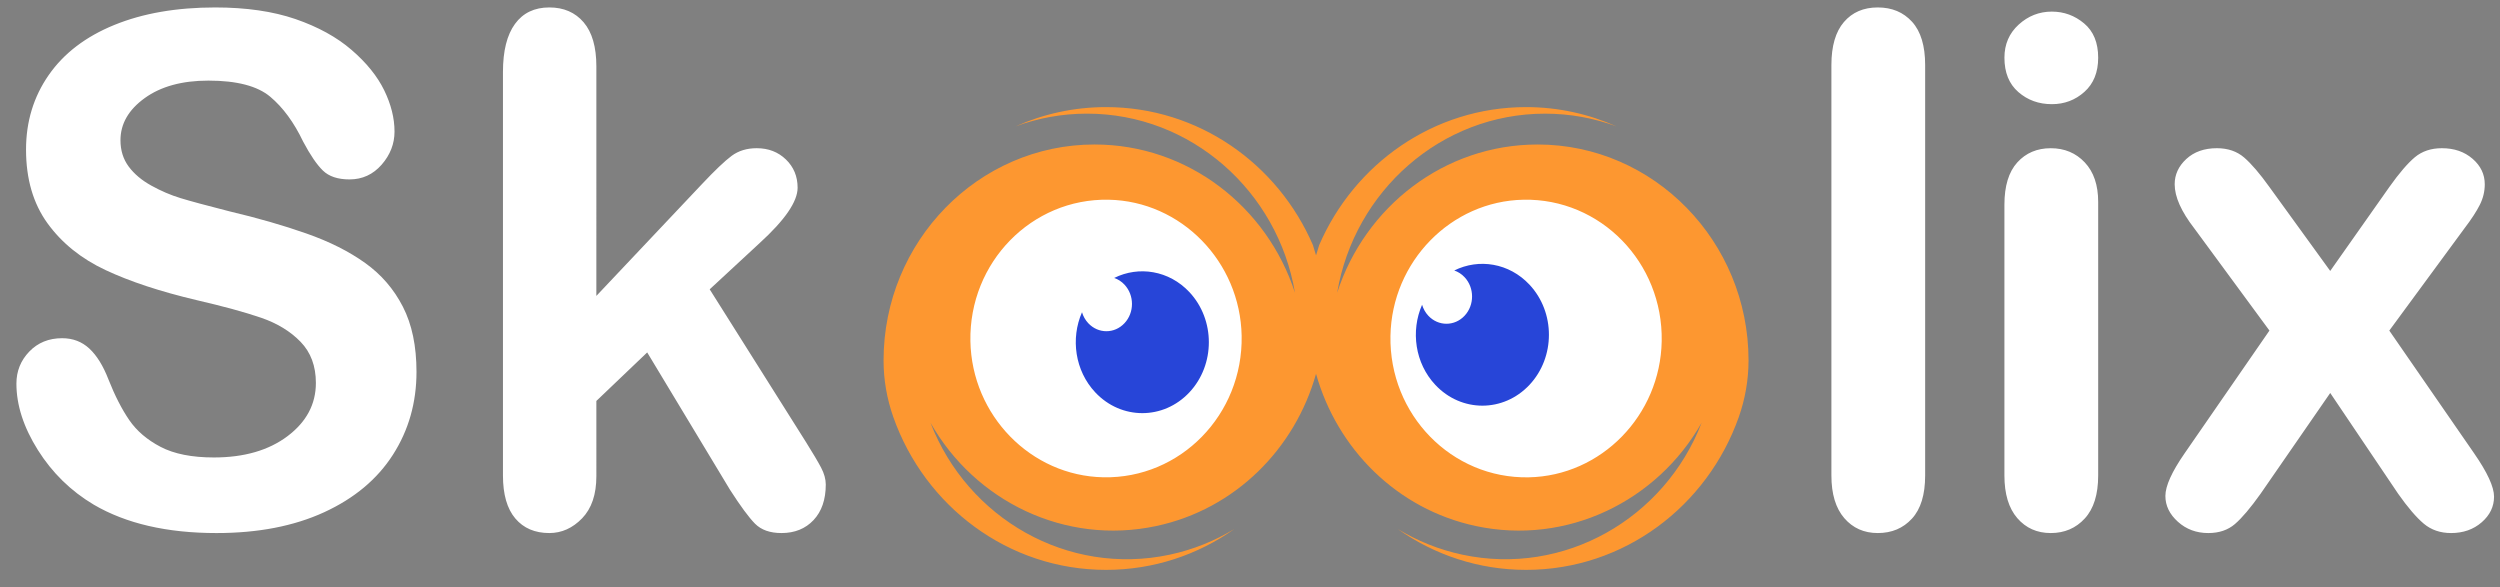 <svg xmlns="http://www.w3.org/2000/svg" width="132" height="31" viewBox="0 0 132 31">
    <rect x="0" y="0" width="132" height="31" fill="#808080" stroke="none"/>
    <g fill="none" fill-rule="evenodd">
        <g>
            <ellipse cx="58.5" cy="18" fill="#FFF" rx="7.5" ry="9"/>
            <ellipse cx="80.5" cy="18" fill="#FFF" rx="7.5" ry="9"/>
            <g>
                <path fill="#FD9730" d="M18.907 12.289c.075 4.158-3.234 7.545-7.297 7.467-3.83-.072-6.954-3.27-7.025-7.19C4.51 8.409 7.819 5.023 11.882 5.1c3.83.073 6.954 3.27 7.025 7.19m14.882-7.19c4.063-.077 7.372 3.31 7.297 7.468-.07 3.919-3.196 7.117-7.025 7.19-4.063.076-7.372-3.31-7.297-7.468.071-3.92 3.196-7.117 7.025-7.19m.74-2.915c-4.925 0-9.113 3.288-10.58 7.831.903-5.365 5.482-9.46 10.978-9.46 1.324 0 2.594.238 3.773.674C37.238.574 35.623.21 33.925.21c-4.88 0-9.075 2.997-10.926 7.29-.059.178-.113.359-.164.54-.05-.181-.104-.362-.163-.54-1.85-4.293-6.046-7.29-10.926-7.29-1.698 0-3.313.363-4.775 1.018C8.15.793 9.42.555 10.743.555c5.497 0 10.076 4.095 10.98 9.46-1.469-4.543-5.657-7.831-10.582-7.831C4.998 2.184 0 7.299 0 13.586v.016c.001 1.011.178 2.015.512 2.966 1.658 4.71 6.061 8.076 11.234 8.076 2.517 0 4.851-.797 6.776-2.158-1.03.626-2.176 1.092-3.413 1.356-5.381 1.147-10.68-1.906-12.633-6.97 2.342 4.142 7.097 6.486 11.919 5.458 4.187-.892 7.336-4.097 8.44-8.04 1.105 3.943 4.254 7.148 8.441 8.04 4.822 1.028 9.577-1.316 11.92-5.458-1.954 5.064-7.253 8.117-12.634 6.97-1.237-.264-2.383-.73-3.413-1.356 1.925 1.36 4.26 2.158 6.776 2.158 5.172 0 9.576-3.367 11.234-8.076.334-.951.51-1.955.512-2.966v-.016c0-6.287-4.998-11.402-11.141-11.402" transform="translate(46.652 5.445)"/>
                <path fill="#2745D8" d="M30.677 9.19c.528.562.528 1.475 0 2.037-.528.563-1.384.563-1.912 0-.158-.168-.267-.368-.331-.58-.607 1.387-.374 3.087.7 4.23 1.372 1.463 3.596 1.463 4.969 0 1.371-1.461 1.371-3.832 0-5.294-1.074-1.144-2.67-1.393-3.97-.746.198.067.386.184.544.353M12.72 9.584c.529.562.529 1.475 0 2.037-.527.563-1.383.563-1.911 0-.158-.168-.268-.368-.331-.58-.607 1.387-.374 3.087.7 4.231 1.372 1.462 3.597 1.462 4.969 0 1.371-1.462 1.371-3.833 0-5.295-1.074-1.144-2.67-1.393-3.97-.746.199.067.386.185.544.353" transform="translate(46.652 5.445)"/>
            </g>
            <path fill="#FFF" fill-rule="nonzero" d="M11.438 28.145c2.188 0 4.08-.366 5.676-1.098 1.595-.733 2.807-1.746 3.635-3.04.828-1.293 1.242-2.751 1.242-4.374 0-1.355-.238-2.5-.716-3.433-.477-.933-1.142-1.705-1.995-2.315-.852-.61-1.885-1.13-3.1-1.556-1.215-.428-2.572-.818-4.07-1.172-1.198-.305-2.056-.537-2.576-.696-.52-.158-1.033-.378-1.54-.659-.509-.28-.907-.616-1.198-1.006-.29-.391-.435-.855-.435-1.392 0-.866.426-1.608 1.279-2.224.852-.616 1.973-.924 3.363-.924 1.499 0 2.587.283 3.264.85.677.568 1.257 1.359 1.74 2.372.375.707.723 1.217 1.043 1.528.32.311.789.467 1.405.467.677 0 1.243-.26 1.696-.778.453-.519.68-1.102.68-1.748 0-.708-.182-1.434-.544-2.179-.363-.744-.937-1.455-1.723-2.132-.785-.678-1.774-1.22-2.964-1.63-1.191-.408-2.602-.613-4.234-.613-2.043 0-3.82.308-5.331.925-1.511.616-2.666 1.498-3.463 2.645-.798 1.147-1.197 2.459-1.197 3.936 0 1.55.378 2.846 1.133 3.89.756 1.043 1.777 1.867 3.064 2.47 1.288.605 2.887 1.133 4.796 1.584 1.427.33 2.566.641 3.418.934.853.293 1.548.717 2.086 1.272.538.556.807 1.279.807 2.17 0 1.122-.5 2.059-1.496 2.81-.998.75-2.294 1.125-3.89 1.125-1.16 0-2.097-.186-2.81-.558-.713-.372-1.267-.845-1.66-1.419-.392-.573-.758-1.287-1.096-2.142-.278-.72-.614-1.263-1.007-1.629-.393-.366-.873-.549-1.441-.549-.701 0-1.279.235-1.732.705-.453.47-.68 1.034-.68 1.693 0 1.135.378 2.304 1.133 3.506.756 1.202 1.738 2.163 2.947 2.883 1.704 1 3.868 1.501 6.491 1.501zm29.824 0c.7 0 1.266-.229 1.695-.686.429-.458.644-1.084.644-1.877 0-.28-.082-.576-.245-.888-.163-.31-.432-.765-.807-1.363l-5.077-8.055 2.63-2.435c1.34-1.22 2.012-2.197 2.012-2.929 0-.598-.206-1.095-.617-1.492-.41-.396-.924-.595-1.541-.595-.52 0-.961.135-1.324.403-.362.269-.888.769-1.577 1.501l-5.567 5.895V3.505c0-1.025-.223-1.8-.67-2.325-.448-.525-1.052-.787-1.814-.787-.786 0-1.39.29-1.813.87-.423.58-.635 1.424-.635 2.535v21.308c0 1 .218 1.758.653 2.27.435.513 1.034.769 1.795.769.653 0 1.23-.26 1.732-.778.501-.519.752-1.26.752-2.224V21.17l2.684-2.562 4.37 7.249c.556.866.997 1.464 1.323 1.794.327.33.792.494 1.397.494zM99.146 28.145c.738 0 1.339-.253 1.804-.76.466-.506.698-1.266.698-2.279V3.432c0-1.013-.23-1.773-.689-2.28-.459-.506-1.063-.759-1.813-.759s-1.345.256-1.786.769c-.441.513-.662 1.27-.662 2.27v21.674c0 .977.227 1.727.68 2.252.454.525 1.043.787 1.768.787zM108.336 5.5c.665 0 1.239-.216 1.722-.65.484-.433.726-1.034.726-1.803 0-.793-.248-1.397-.744-1.812-.495-.415-1.064-.622-1.704-.622-.665 0-1.248.229-1.75.686-.502.458-.752 1.04-.752 1.748 0 .782.244 1.386.734 1.813.49.427 1.079.64 1.768.64zm-.055 22.645c.726 0 1.324-.256 1.795-.769.472-.512.708-1.27.708-2.27V10.663c0-.891-.236-1.587-.708-2.087-.471-.5-1.07-.75-1.795-.75-.725 0-1.314.25-1.768.75-.453.5-.68 1.245-.68 2.233v14.297c0 .977.227 1.727.68 2.252.454.525 1.043.787 1.768.787zm21.138 0c.641 0 1.179-.19 1.614-.567.435-.379.653-.83.653-1.355 0-.513-.35-1.275-1.052-2.288l-4.479-6.48 3.971-5.401c.363-.476.632-.888.807-1.236.176-.347.263-.71.263-1.089 0-.525-.214-.973-.643-1.345-.43-.373-.97-.559-1.623-.559-.568 0-1.043.159-1.424.476-.38.318-.83.842-1.35 1.575l-3.12 4.43-3.209-4.43c-.507-.708-.952-1.227-1.332-1.556-.381-.33-.862-.495-1.442-.495-.665 0-1.203.19-1.614.568-.41.378-.616.824-.616 1.336 0 .66.344 1.434 1.033 2.325l3.971 5.4-4.478 6.48c-.677.977-1.016 1.727-1.016 2.252 0 .513.22.967.662 1.364.441.397.976.595 1.605.595.568 0 1.036-.159 1.405-.476.369-.317.819-.848 1.35-1.593l3.682-5.327 3.59 5.327c.508.72.958 1.245 1.35 1.575.394.33.874.494 1.442.494z"/>
        </g>
    </g>
</svg>
